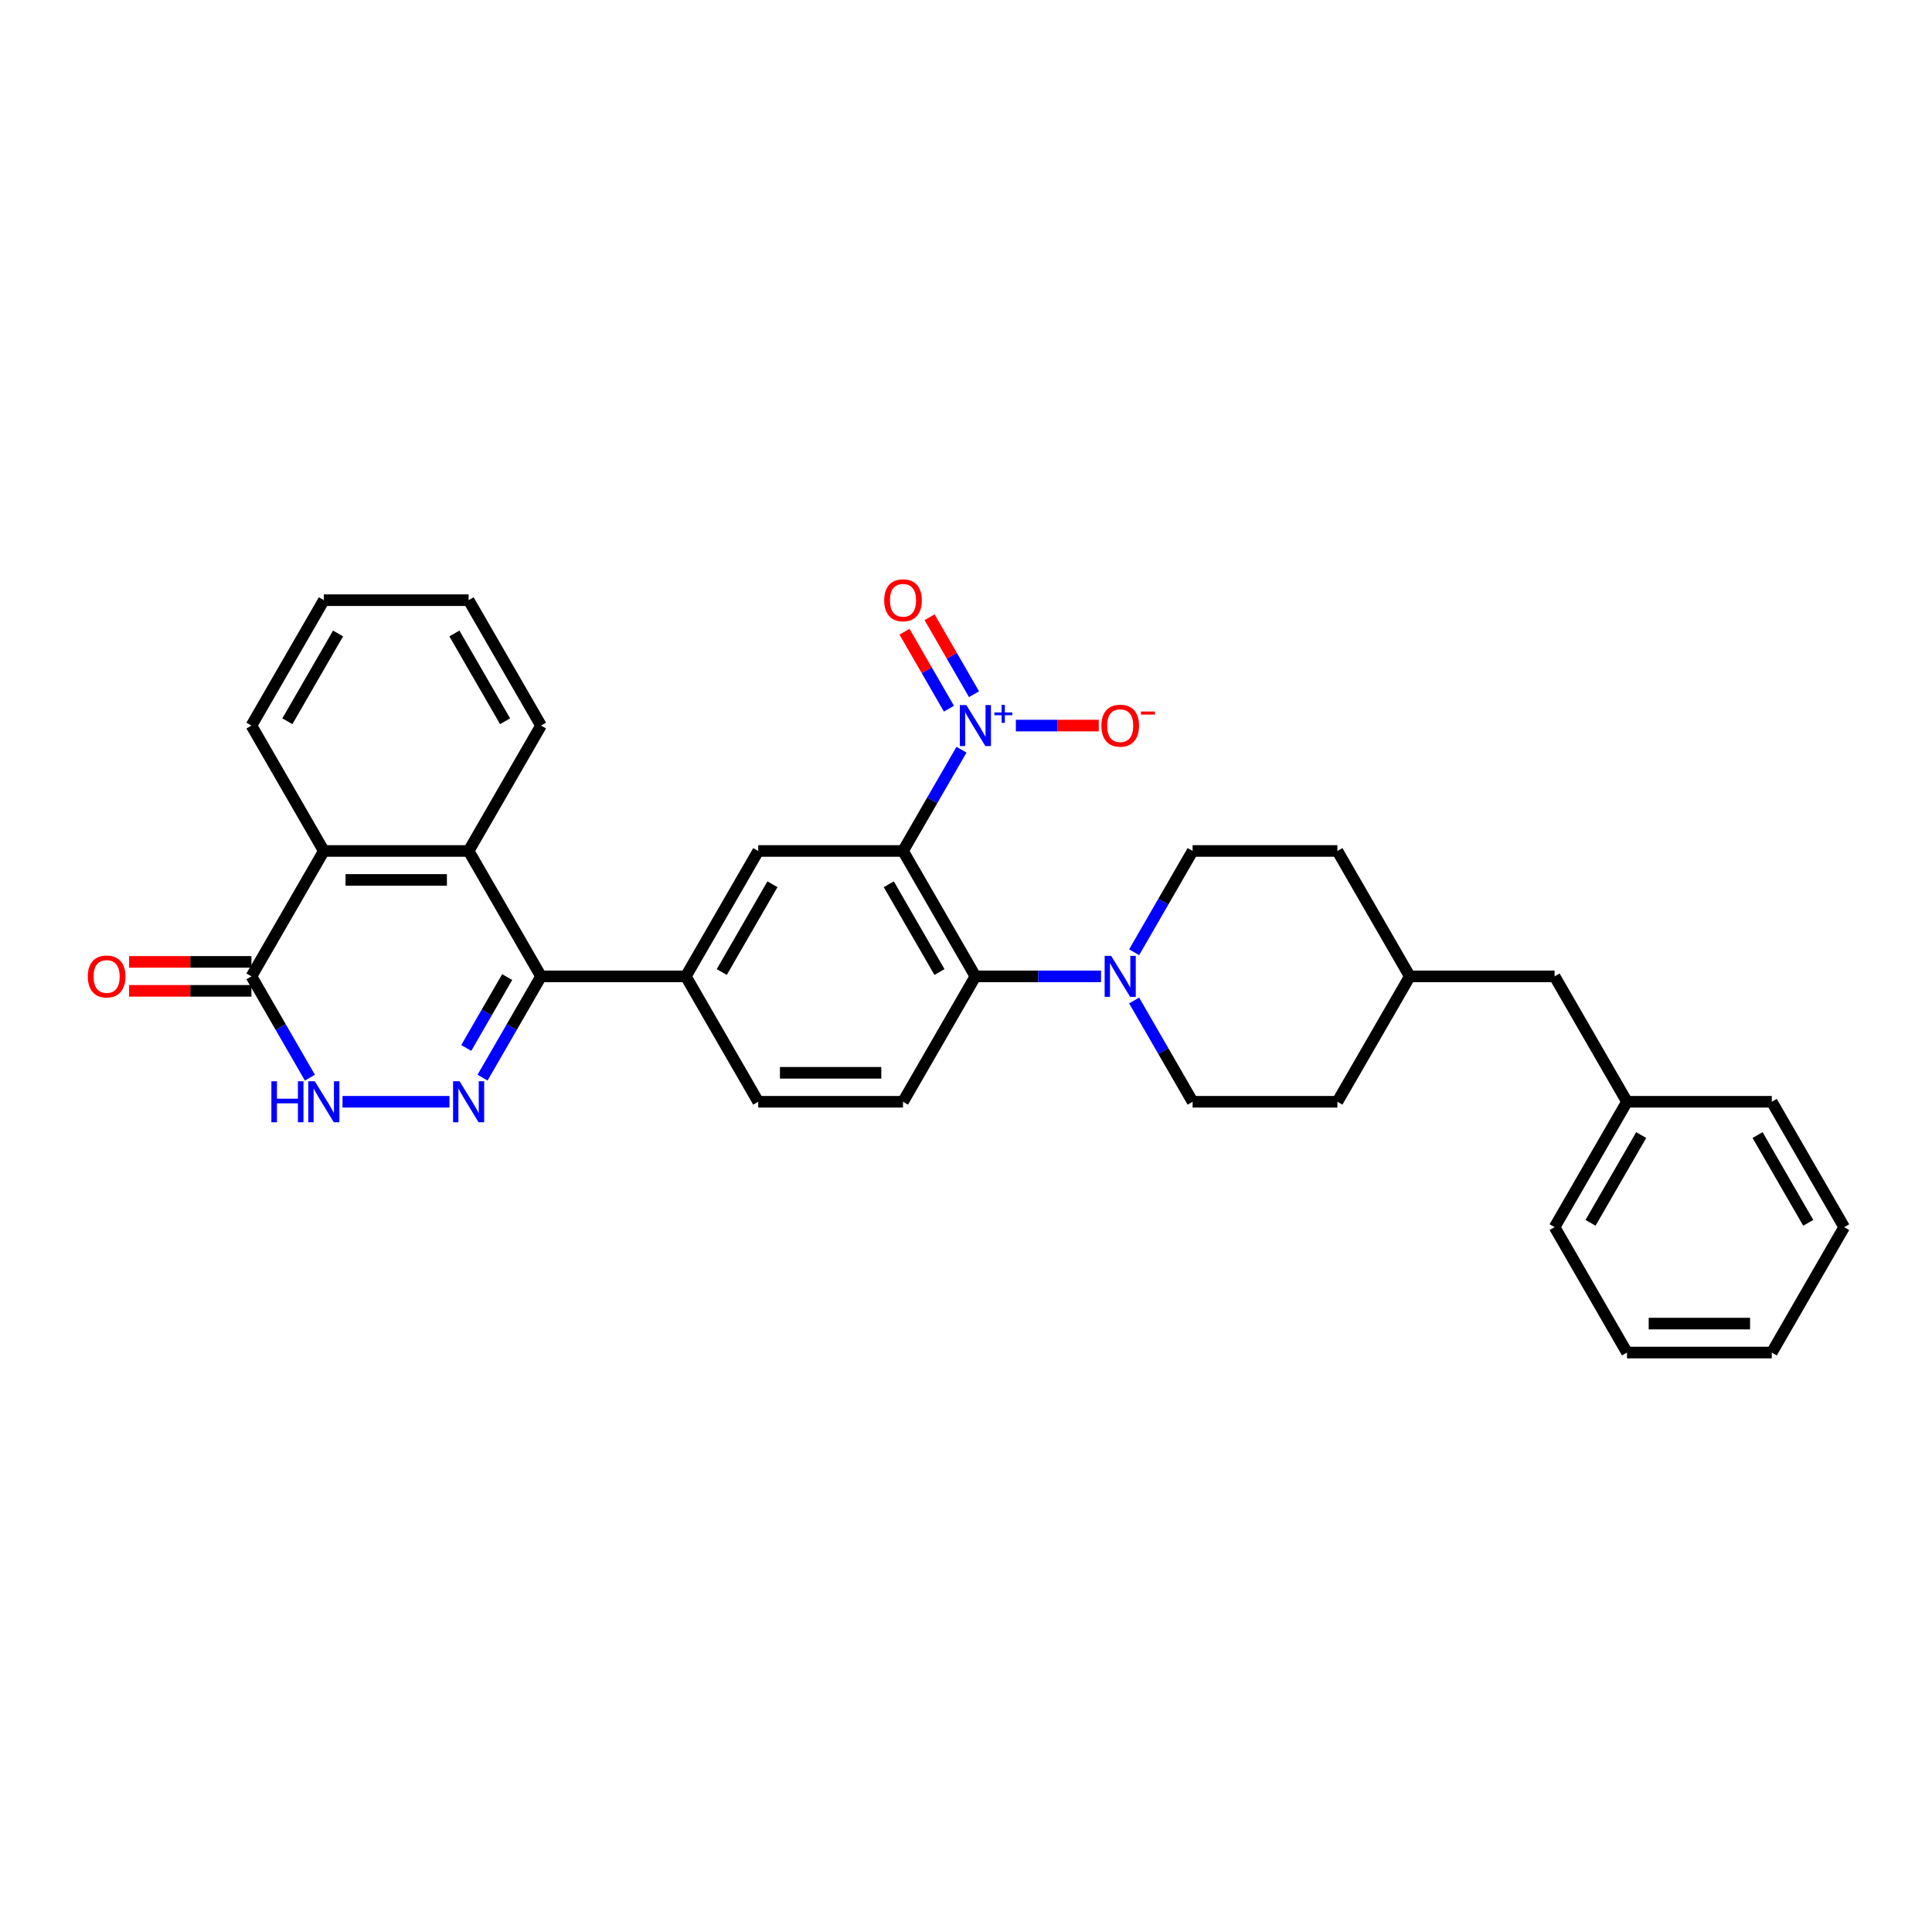 <?xml version='1.0' encoding='iso-8859-1'?>
<svg version='1.1' baseProfile='full'
              xmlns='http://www.w3.org/2000/svg'
                      xmlns:rdkit='http://www.rdkit.org/xml'
                      xmlns:xlink='http://www.w3.org/1999/xlink'
                  xml:space='preserve'
width='1000px' height='1000px' viewBox='0 0 1000 1000'>
<!-- END OF HEADER -->
<rect style='opacity:1.0;fill:#FFFFFF;stroke:none' width='1000' height='1000' x='0' y='0'> </rect>
<path class='bond-0' d='M 467.399,440.461 L 482.531,414.252' style='fill:none;fill-rule:evenodd;stroke:#000000;stroke-width:6px;stroke-linecap:butt;stroke-linejoin:miter;stroke-opacity:1' />
<path class='bond-0' d='M 482.531,414.252 L 497.663,388.042' style='fill:none;fill-rule:evenodd;stroke:#0000FF;stroke-width:6px;stroke-linecap:butt;stroke-linejoin:miter;stroke-opacity:1' />
<path class='bond-3' d='M 467.399,440.461 L 504.871,505.366' style='fill:none;fill-rule:evenodd;stroke:#000000;stroke-width:6px;stroke-linecap:butt;stroke-linejoin:miter;stroke-opacity:1' />
<path class='bond-3' d='M 460.039,457.692 L 486.27,503.125' style='fill:none;fill-rule:evenodd;stroke:#000000;stroke-width:6px;stroke-linecap:butt;stroke-linejoin:miter;stroke-opacity:1' />
<path class='bond-7' d='M 467.399,440.461 L 392.453,440.461' style='fill:none;fill-rule:evenodd;stroke:#000000;stroke-width:6px;stroke-linecap:butt;stroke-linejoin:miter;stroke-opacity:1' />
<path class='bond-12' d='M 525.815,375.556 L 547.27,375.556' style='fill:none;fill-rule:evenodd;stroke:#0000FF;stroke-width:6px;stroke-linecap:butt;stroke-linejoin:miter;stroke-opacity:1' />
<path class='bond-12' d='M 547.27,375.556 L 568.724,375.556' style='fill:none;fill-rule:evenodd;stroke:#FF0000;stroke-width:6px;stroke-linecap:butt;stroke-linejoin:miter;stroke-opacity:1' />
<path class='bond-13' d='M 504.153,359.323 L 492.651,339.401' style='fill:none;fill-rule:evenodd;stroke:#0000FF;stroke-width:6px;stroke-linecap:butt;stroke-linejoin:miter;stroke-opacity:1' />
<path class='bond-13' d='M 492.651,339.401 L 481.149,319.479' style='fill:none;fill-rule:evenodd;stroke:#FF0000;stroke-width:6px;stroke-linecap:butt;stroke-linejoin:miter;stroke-opacity:1' />
<path class='bond-13' d='M 491.172,366.818 L 479.67,346.896' style='fill:none;fill-rule:evenodd;stroke:#0000FF;stroke-width:6px;stroke-linecap:butt;stroke-linejoin:miter;stroke-opacity:1' />
<path class='bond-13' d='M 479.67,346.896 L 468.168,326.974' style='fill:none;fill-rule:evenodd;stroke:#FF0000;stroke-width:6px;stroke-linecap:butt;stroke-linejoin:miter;stroke-opacity:1' />
<path class='bond-1' d='M 249.77,557.785 L 264.902,531.576' style='fill:none;fill-rule:evenodd;stroke:#0000FF;stroke-width:6px;stroke-linecap:butt;stroke-linejoin:miter;stroke-opacity:1' />
<path class='bond-1' d='M 264.902,531.576 L 280.034,505.366' style='fill:none;fill-rule:evenodd;stroke:#000000;stroke-width:6px;stroke-linecap:butt;stroke-linejoin:miter;stroke-opacity:1' />
<path class='bond-1' d='M 241.329,542.428 L 251.921,524.081' style='fill:none;fill-rule:evenodd;stroke:#0000FF;stroke-width:6px;stroke-linecap:butt;stroke-linejoin:miter;stroke-opacity:1' />
<path class='bond-1' d='M 251.921,524.081 L 262.514,505.734' style='fill:none;fill-rule:evenodd;stroke:#000000;stroke-width:6px;stroke-linecap:butt;stroke-linejoin:miter;stroke-opacity:1' />
<path class='bond-4' d='M 232.639,570.271 L 177.291,570.271' style='fill:none;fill-rule:evenodd;stroke:#0000FF;stroke-width:6px;stroke-linecap:butt;stroke-linejoin:miter;stroke-opacity:1' />
<path class='bond-2' d='M 280.034,505.366 L 354.98,505.366' style='fill:none;fill-rule:evenodd;stroke:#000000;stroke-width:6px;stroke-linecap:butt;stroke-linejoin:miter;stroke-opacity:1' />
<path class='bond-5' d='M 280.034,505.366 L 242.562,440.461' style='fill:none;fill-rule:evenodd;stroke:#000000;stroke-width:6px;stroke-linecap:butt;stroke-linejoin:miter;stroke-opacity:1' />
<path class='bond-8' d='M 504.871,505.366 L 537.383,505.366' style='fill:none;fill-rule:evenodd;stroke:#000000;stroke-width:6px;stroke-linecap:butt;stroke-linejoin:miter;stroke-opacity:1' />
<path class='bond-8' d='M 537.383,505.366 L 569.894,505.366' style='fill:none;fill-rule:evenodd;stroke:#0000FF;stroke-width:6px;stroke-linecap:butt;stroke-linejoin:miter;stroke-opacity:1' />
<path class='bond-11' d='M 504.871,505.366 L 467.399,570.271' style='fill:none;fill-rule:evenodd;stroke:#000000;stroke-width:6px;stroke-linecap:butt;stroke-linejoin:miter;stroke-opacity:1' />
<path class='bond-34' d='M 160.407,557.785 L 145.275,531.576' style='fill:none;fill-rule:evenodd;stroke:#0000FF;stroke-width:6px;stroke-linecap:butt;stroke-linejoin:miter;stroke-opacity:1' />
<path class='bond-34' d='M 145.275,531.576 L 130.143,505.366' style='fill:none;fill-rule:evenodd;stroke:#000000;stroke-width:6px;stroke-linecap:butt;stroke-linejoin:miter;stroke-opacity:1' />
<path class='bond-10' d='M 242.562,440.461 L 167.616,440.461' style='fill:none;fill-rule:evenodd;stroke:#000000;stroke-width:6px;stroke-linecap:butt;stroke-linejoin:miter;stroke-opacity:1' />
<path class='bond-10' d='M 231.32,455.45 L 178.858,455.45' style='fill:none;fill-rule:evenodd;stroke:#000000;stroke-width:6px;stroke-linecap:butt;stroke-linejoin:miter;stroke-opacity:1' />
<path class='bond-22' d='M 242.562,440.461 L 280.034,375.556' style='fill:none;fill-rule:evenodd;stroke:#000000;stroke-width:6px;stroke-linecap:butt;stroke-linejoin:miter;stroke-opacity:1' />
<path class='bond-6' d='M 130.143,505.366 L 167.616,440.461' style='fill:none;fill-rule:evenodd;stroke:#000000;stroke-width:6px;stroke-linecap:butt;stroke-linejoin:miter;stroke-opacity:1' />
<path class='bond-15' d='M 130.143,497.872 L 98.479,497.872' style='fill:none;fill-rule:evenodd;stroke:#000000;stroke-width:6px;stroke-linecap:butt;stroke-linejoin:miter;stroke-opacity:1' />
<path class='bond-15' d='M 98.479,497.872 L 66.814,497.872' style='fill:none;fill-rule:evenodd;stroke:#FF0000;stroke-width:6px;stroke-linecap:butt;stroke-linejoin:miter;stroke-opacity:1' />
<path class='bond-15' d='M 130.143,512.861 L 98.479,512.861' style='fill:none;fill-rule:evenodd;stroke:#000000;stroke-width:6px;stroke-linecap:butt;stroke-linejoin:miter;stroke-opacity:1' />
<path class='bond-15' d='M 98.479,512.861 L 66.814,512.861' style='fill:none;fill-rule:evenodd;stroke:#FF0000;stroke-width:6px;stroke-linecap:butt;stroke-linejoin:miter;stroke-opacity:1' />
<path class='bond-9' d='M 392.453,440.461 L 354.98,505.366' style='fill:none;fill-rule:evenodd;stroke:#000000;stroke-width:6px;stroke-linecap:butt;stroke-linejoin:miter;stroke-opacity:1' />
<path class='bond-9' d='M 399.813,457.692 L 373.582,503.125' style='fill:none;fill-rule:evenodd;stroke:#000000;stroke-width:6px;stroke-linecap:butt;stroke-linejoin:miter;stroke-opacity:1' />
<path class='bond-16' d='M 587.026,517.852 L 602.158,544.062' style='fill:none;fill-rule:evenodd;stroke:#0000FF;stroke-width:6px;stroke-linecap:butt;stroke-linejoin:miter;stroke-opacity:1' />
<path class='bond-16' d='M 602.158,544.062 L 617.29,570.271' style='fill:none;fill-rule:evenodd;stroke:#000000;stroke-width:6px;stroke-linecap:butt;stroke-linejoin:miter;stroke-opacity:1' />
<path class='bond-17' d='M 587.026,492.88 L 602.158,466.671' style='fill:none;fill-rule:evenodd;stroke:#0000FF;stroke-width:6px;stroke-linecap:butt;stroke-linejoin:miter;stroke-opacity:1' />
<path class='bond-17' d='M 602.158,466.671 L 617.29,440.461' style='fill:none;fill-rule:evenodd;stroke:#000000;stroke-width:6px;stroke-linecap:butt;stroke-linejoin:miter;stroke-opacity:1' />
<path class='bond-14' d='M 354.98,505.366 L 392.453,570.271' style='fill:none;fill-rule:evenodd;stroke:#000000;stroke-width:6px;stroke-linecap:butt;stroke-linejoin:miter;stroke-opacity:1' />
<path class='bond-24' d='M 167.616,440.461 L 130.143,375.556' style='fill:none;fill-rule:evenodd;stroke:#000000;stroke-width:6px;stroke-linecap:butt;stroke-linejoin:miter;stroke-opacity:1' />
<path class='bond-32' d='M 467.399,570.271 L 392.453,570.271' style='fill:none;fill-rule:evenodd;stroke:#000000;stroke-width:6px;stroke-linecap:butt;stroke-linejoin:miter;stroke-opacity:1' />
<path class='bond-32' d='M 456.157,555.282 L 403.695,555.282' style='fill:none;fill-rule:evenodd;stroke:#000000;stroke-width:6px;stroke-linecap:butt;stroke-linejoin:miter;stroke-opacity:1' />
<path class='bond-19' d='M 617.29,570.271 L 692.236,570.271' style='fill:none;fill-rule:evenodd;stroke:#000000;stroke-width:6px;stroke-linecap:butt;stroke-linejoin:miter;stroke-opacity:1' />
<path class='bond-20' d='M 617.29,440.461 L 692.236,440.461' style='fill:none;fill-rule:evenodd;stroke:#000000;stroke-width:6px;stroke-linecap:butt;stroke-linejoin:miter;stroke-opacity:1' />
<path class='bond-18' d='M 804.654,505.366 L 729.708,505.366' style='fill:none;fill-rule:evenodd;stroke:#000000;stroke-width:6px;stroke-linecap:butt;stroke-linejoin:miter;stroke-opacity:1' />
<path class='bond-23' d='M 804.654,505.366 L 842.127,570.271' style='fill:none;fill-rule:evenodd;stroke:#000000;stroke-width:6px;stroke-linecap:butt;stroke-linejoin:miter;stroke-opacity:1' />
<path class='bond-33' d='M 692.236,570.271 L 729.708,505.366' style='fill:none;fill-rule:evenodd;stroke:#000000;stroke-width:6px;stroke-linecap:butt;stroke-linejoin:miter;stroke-opacity:1' />
<path class='bond-21' d='M 692.236,440.461 L 729.708,505.366' style='fill:none;fill-rule:evenodd;stroke:#000000;stroke-width:6px;stroke-linecap:butt;stroke-linejoin:miter;stroke-opacity:1' />
<path class='bond-27' d='M 280.034,375.556 L 242.562,310.652' style='fill:none;fill-rule:evenodd;stroke:#000000;stroke-width:6px;stroke-linecap:butt;stroke-linejoin:miter;stroke-opacity:1' />
<path class='bond-27' d='M 261.433,373.315 L 235.202,327.882' style='fill:none;fill-rule:evenodd;stroke:#000000;stroke-width:6px;stroke-linecap:butt;stroke-linejoin:miter;stroke-opacity:1' />
<path class='bond-25' d='M 842.127,570.271 L 804.654,635.176' style='fill:none;fill-rule:evenodd;stroke:#000000;stroke-width:6px;stroke-linecap:butt;stroke-linejoin:miter;stroke-opacity:1' />
<path class='bond-25' d='M 849.487,587.501 L 823.256,632.935' style='fill:none;fill-rule:evenodd;stroke:#000000;stroke-width:6px;stroke-linecap:butt;stroke-linejoin:miter;stroke-opacity:1' />
<path class='bond-26' d='M 842.127,570.271 L 917.073,570.271' style='fill:none;fill-rule:evenodd;stroke:#000000;stroke-width:6px;stroke-linecap:butt;stroke-linejoin:miter;stroke-opacity:1' />
<path class='bond-35' d='M 130.143,375.556 L 167.616,310.652' style='fill:none;fill-rule:evenodd;stroke:#000000;stroke-width:6px;stroke-linecap:butt;stroke-linejoin:miter;stroke-opacity:1' />
<path class='bond-35' d='M 148.745,373.315 L 174.976,327.882' style='fill:none;fill-rule:evenodd;stroke:#000000;stroke-width:6px;stroke-linecap:butt;stroke-linejoin:miter;stroke-opacity:1' />
<path class='bond-30' d='M 804.654,635.176 L 842.127,700.081' style='fill:none;fill-rule:evenodd;stroke:#000000;stroke-width:6px;stroke-linecap:butt;stroke-linejoin:miter;stroke-opacity:1' />
<path class='bond-29' d='M 917.073,570.271 L 954.545,635.176' style='fill:none;fill-rule:evenodd;stroke:#000000;stroke-width:6px;stroke-linecap:butt;stroke-linejoin:miter;stroke-opacity:1' />
<path class='bond-29' d='M 909.713,587.501 L 935.944,632.935' style='fill:none;fill-rule:evenodd;stroke:#000000;stroke-width:6px;stroke-linecap:butt;stroke-linejoin:miter;stroke-opacity:1' />
<path class='bond-28' d='M 242.562,310.652 L 167.616,310.652' style='fill:none;fill-rule:evenodd;stroke:#000000;stroke-width:6px;stroke-linecap:butt;stroke-linejoin:miter;stroke-opacity:1' />
<path class='bond-31' d='M 954.545,635.176 L 917.073,700.081' style='fill:none;fill-rule:evenodd;stroke:#000000;stroke-width:6px;stroke-linecap:butt;stroke-linejoin:miter;stroke-opacity:1' />
<path class='bond-36' d='M 842.127,700.081 L 917.073,700.081' style='fill:none;fill-rule:evenodd;stroke:#000000;stroke-width:6px;stroke-linecap:butt;stroke-linejoin:miter;stroke-opacity:1' />
<path class='bond-36' d='M 853.369,685.092 L 905.831,685.092' style='fill:none;fill-rule:evenodd;stroke:#000000;stroke-width:6px;stroke-linecap:butt;stroke-linejoin:miter;stroke-opacity:1' />
<path  class='atom-1' d='M 500.18 364.944
L 507.135 376.186
Q 507.824 377.295, 508.934 379.304
Q 510.043 381.312, 510.103 381.432
L 510.103 364.944
L 512.921 364.944
L 512.921 386.169
L 510.013 386.169
L 502.548 373.878
Q 501.679 372.439, 500.749 370.79
Q 499.85 369.141, 499.58 368.631
L 499.58 386.169
L 496.822 386.169
L 496.822 364.944
L 500.18 364.944
' fill='#0000FF'/>
<path  class='atom-1' d='M 514.701 368.77
L 518.441 368.77
L 518.441 364.833
L 520.103 364.833
L 520.103 368.77
L 523.941 368.77
L 523.941 370.194
L 520.103 370.194
L 520.103 374.152
L 518.441 374.152
L 518.441 370.194
L 514.701 370.194
L 514.701 368.77
' fill='#0000FF'/>
<path  class='atom-2' d='M 237.87 559.659
L 244.825 570.901
Q 245.515 572.01, 246.624 574.018
Q 247.733 576.027, 247.793 576.147
L 247.793 559.659
L 250.611 559.659
L 250.611 580.883
L 247.703 580.883
L 240.238 568.592
Q 239.369 567.153, 238.44 565.504
Q 237.54 563.856, 237.27 563.346
L 237.27 580.883
L 234.512 580.883
L 234.512 559.659
L 237.87 559.659
' fill='#0000FF'/>
<path  class='atom-5' d='M 140.471 559.659
L 143.349 559.659
L 143.349 568.682
L 154.201 568.682
L 154.201 559.659
L 157.079 559.659
L 157.079 580.883
L 154.201 580.883
L 154.201 571.08
L 143.349 571.08
L 143.349 580.883
L 140.471 580.883
L 140.471 559.659
' fill='#0000FF'/>
<path  class='atom-5' d='M 162.924 559.659
L 169.879 570.901
Q 170.569 572.01, 171.678 574.018
Q 172.787 576.027, 172.847 576.147
L 172.847 559.659
L 175.665 559.659
L 175.665 580.883
L 172.757 580.883
L 165.293 568.592
Q 164.423 567.153, 163.494 565.504
Q 162.595 563.856, 162.325 563.346
L 162.325 580.883
L 159.567 580.883
L 159.567 559.659
L 162.924 559.659
' fill='#0000FF'/>
<path  class='atom-9' d='M 575.126 494.754
L 582.08 505.996
Q 582.77 507.105, 583.879 509.113
Q 584.988 511.122, 585.048 511.242
L 585.048 494.754
L 587.866 494.754
L 587.866 515.978
L 584.958 515.978
L 577.494 503.687
Q 576.624 502.248, 575.695 500.6
Q 574.796 498.951, 574.526 498.441
L 574.526 515.978
L 571.768 515.978
L 571.768 494.754
L 575.126 494.754
' fill='#0000FF'/>
<path  class='atom-13' d='M 570.074 375.616
Q 570.074 370.52, 572.592 367.672
Q 575.111 364.824, 579.817 364.824
Q 584.524 364.824, 587.042 367.672
Q 589.56 370.52, 589.56 375.616
Q 589.56 380.773, 587.012 383.71
Q 584.464 386.618, 579.817 386.618
Q 575.141 386.618, 572.592 383.71
Q 570.074 380.803, 570.074 375.616
M 579.817 384.22
Q 583.055 384.22, 584.794 382.062
Q 586.562 379.873, 586.562 375.616
Q 586.562 371.449, 584.794 369.351
Q 583.055 367.222, 579.817 367.222
Q 576.579 367.222, 574.811 369.321
Q 573.072 371.419, 573.072 375.616
Q 573.072 379.903, 574.811 382.062
Q 576.579 384.22, 579.817 384.22
' fill='#FF0000'/>
<path  class='atom-13' d='M 590.549 368.288
L 597.811 368.288
L 597.811 369.871
L 590.549 369.871
L 590.549 368.288
' fill='#FF0000'/>
<path  class='atom-14' d='M 457.656 310.712
Q 457.656 305.615, 460.174 302.767
Q 462.692 299.919, 467.399 299.919
Q 472.105 299.919, 474.623 302.767
Q 477.142 305.615, 477.142 310.712
Q 477.142 315.868, 474.593 318.806
Q 472.045 321.714, 467.399 321.714
Q 462.722 321.714, 460.174 318.806
Q 457.656 315.898, 457.656 310.712
M 467.399 319.315
Q 470.636 319.315, 472.375 317.157
Q 474.144 314.968, 474.144 310.712
Q 474.144 306.545, 472.375 304.446
Q 470.636 302.318, 467.399 302.318
Q 464.161 302.318, 462.392 304.416
Q 460.654 306.515, 460.654 310.712
Q 460.654 314.998, 462.392 317.157
Q 464.161 319.315, 467.399 319.315
' fill='#FF0000'/>
<path  class='atom-16' d='M 45.455 505.426
Q 45.455 500.33, 47.973 497.482
Q 50.491 494.634, 55.197 494.634
Q 59.904 494.634, 62.422 497.482
Q 64.94 500.33, 64.94 505.426
Q 64.94 510.582, 62.392 513.52
Q 59.844 516.428, 55.197 516.428
Q 50.521 516.428, 47.973 513.52
Q 45.455 510.612, 45.455 505.426
M 55.197 514.03
Q 58.435 514.03, 60.174 511.871
Q 61.943 509.683, 61.943 505.426
Q 61.943 501.259, 60.174 499.161
Q 58.435 497.032, 55.197 497.032
Q 51.96 497.032, 50.191 499.131
Q 48.452 501.229, 48.452 505.426
Q 48.452 509.713, 50.191 511.871
Q 51.96 514.03, 55.197 514.03
' fill='#FF0000'/>
</svg>
